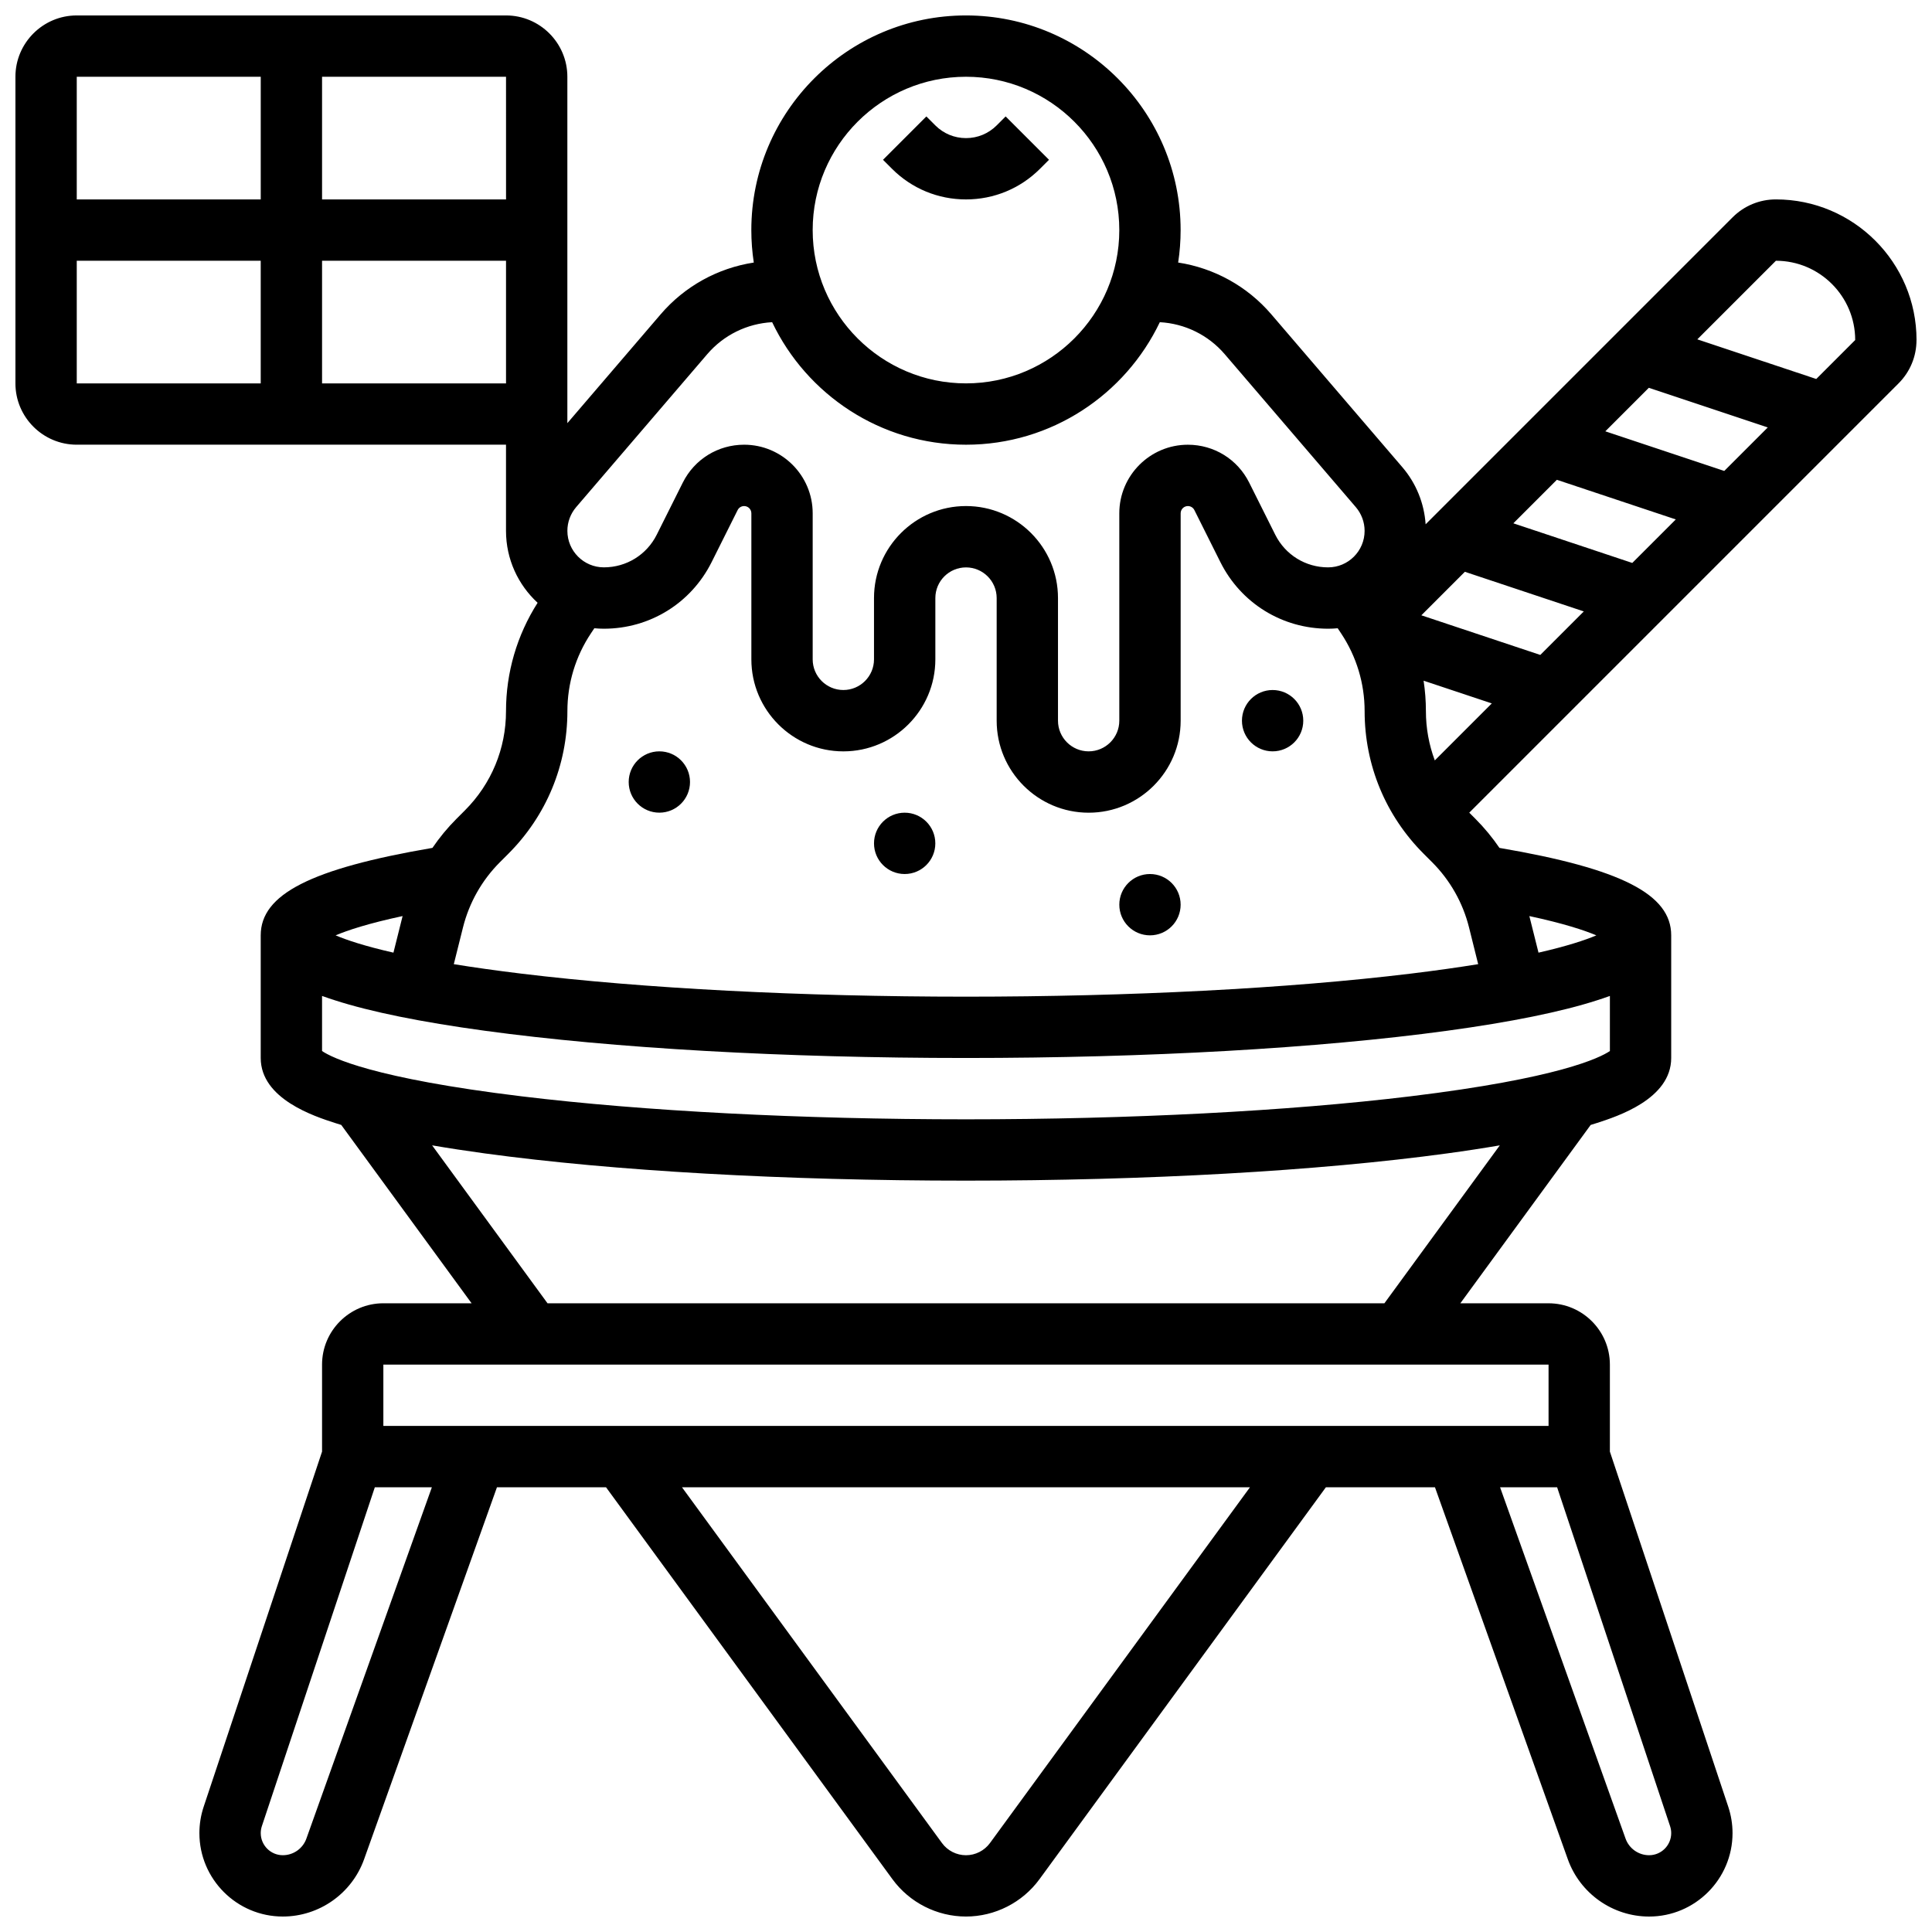 <?xml version="1.0" encoding="UTF-8"?>
<!-- Uploaded to: ICON Repo, www.svgrepo.com, Generator: ICON Repo Mixer Tools -->
<svg width="800px" height="800px" version="1.1" viewBox="144 144 512 512" xmlns="http://www.w3.org/2000/svg">
 <defs>
  <clipPath id="a">
   <path d="m148.09 148.09h503.81v503.81h-503.81z"/>
  </clipPath>
 </defs>
 <path d="m400 196.85c7.41 0 14.379-2.887 19.617-8.125l2.379-2.379-11.492-11.492-2.379 2.383c-2.172 2.172-5.055 3.363-8.125 3.363s-5.957-1.195-8.125-3.363l-2.379-2.379-11.492 11.492 2.379 2.375c5.238 5.242 12.203 8.125 19.617 8.125z"/>
 <g clip-path="url(#a)">
  <path d="m651.9 234.11c0-20.547-16.715-37.266-37.266-37.266-4.34 0-8.422 1.691-11.492 4.762l-81.336 81.336c-0.375-5.559-2.519-10.875-6.164-15.125l-34.742-40.531c-6.371-7.434-15.137-12.246-24.676-13.711 0.43-2.805 0.652-5.68 0.652-8.602 0-31.363-25.516-56.883-56.883-56.883-31.363 0-56.883 25.516-56.883 56.883 0 2.926 0.223 5.797 0.652 8.605-9.535 1.461-18.301 6.273-24.676 13.711l-24.73 28.852v-91.801c0-8.961-7.293-16.25-16.25-16.25h-113.77c-8.957 0-16.25 7.293-16.25 16.25v81.258c0 8.961 7.293 16.25 16.25 16.25h113.76v22.836c0 7.531 3.231 14.32 8.375 19.059-5.477 8.598-8.375 18.496-8.375 28.715 0 9.938-3.871 19.281-10.898 26.309l-2.223 2.223c-2.371 2.371-4.5 4.957-6.375 7.707-32.254 5.516-45.508 12.309-45.508 23.172v32.504c0 10.879 14.297 15.488 19.68 17.223 0.539 0.172 1.094 0.348 1.66 0.52l34.543 47.266h-23.379c-8.961 0-16.25 7.293-16.25 16.25v23.059l-31.371 94.109c-0.754 2.262-1.133 4.613-1.133 6.992-0.004 12.191 9.914 22.109 22.105 22.109 9.641 0 18.301-6.102 21.543-15.184l35.207-98.578h28.902l75.906 103.87c4.527 6.191 11.812 9.891 19.484 9.891s14.953-3.699 19.48-9.891l75.906-103.87h28.902l35.207 98.582c3.242 9.082 11.902 15.184 21.543 15.184 12.191 0 22.109-9.918 22.109-22.109 0-2.383-0.383-4.731-1.133-6.992l-31.371-94.109v-23.059c0-8.961-7.293-16.25-16.25-16.25h-23.379l34.539-47.266c0.566-0.172 1.121-0.344 1.66-0.52 5.383-1.738 19.68-6.348 19.68-17.227v-32.504c0-10.867-13.254-17.66-45.516-23.168-1.875-2.75-4-5.336-6.375-7.707l-1.625-1.629 113.76-113.76c3.07-3.07 4.762-7.152 4.762-11.492zm-130.02 98.352c0-2.719-0.207-5.418-0.613-8.074l18.074 6.023-15.105 15.105c-1.539-4.117-2.356-8.523-2.356-13.055zm-1.207-25.402 11.531-11.531 31.52 10.504-11.531 11.531zm24.379-24.379 11.531-11.531 31.52 10.504-11.531 11.531zm24.375-24.379 11.531-11.531 31.52 10.504-11.531 11.531zm-169.43-93.961c22.402 0 40.629 18.227 40.629 40.629s-18.227 40.629-40.629 40.629-40.629-18.227-40.629-40.629c-0.004-22.402 18.223-40.629 40.629-40.629zm-121.89 32.504h-48.758v-32.504h48.754zm-65.008-32.504v32.504h-48.758v-32.504zm-48.758 48.758h48.754v32.504h-48.754zm65.008 32.504v-32.504h48.754v32.504zm67.336 32.793 34.742-40.535c4.352-5.078 10.562-8.121 17.199-8.477 9.156 19.184 28.738 32.469 51.371 32.469 22.629 0 42.211-13.289 51.367-32.469 6.637 0.355 12.848 3.398 17.199 8.477l34.742 40.535c1.5 1.75 2.328 3.984 2.328 6.293 0 5.332-4.336 9.668-9.668 9.668-5.977 0-11.348-3.32-14.02-8.664l-6.898-13.793c-3.098-6.195-9.324-10.043-16.25-10.043-10.02 0-18.172 8.152-18.172 18.172v54.961c0 4.481-3.644 8.125-8.125 8.125-4.481 0-8.125-3.644-8.125-8.125v-32.504c0-13.441-10.934-24.379-24.379-24.379-13.441 0-24.379 10.934-24.379 24.379v16.25c0 4.481-3.644 8.125-8.125 8.125-4.481 0-8.125-3.644-8.125-8.125v-38.711c0-10.02-8.152-18.172-18.172-18.172-6.926 0-13.152 3.848-16.25 10.043l-6.898 13.793c-2.672 5.344-8.043 8.664-14.02 8.664-5.332 0-9.668-4.336-9.668-9.668-0.004-2.301 0.824-4.535 2.324-6.289zm-45.992 108.37-2.426 9.695c-7.66-1.742-12.418-3.348-15.328-4.582 3.207-1.355 8.656-3.164 17.754-5.113zm-25.5 244.49c-0.938 2.629-3.445 4.394-6.238 4.394-3.231 0-5.856-2.629-5.856-5.856 0-0.629 0.102-1.254 0.301-1.852l29.934-89.801h15.117zm181.16 1.168c-1.477 2.023-3.856 3.231-6.359 3.231s-4.883-1.207-6.359-3.231l-68.902-94.281h150.52zm150.3-94.281 29.934 89.805c0.199 0.598 0.301 1.219 0.301 1.848 0 3.231-2.625 5.856-5.856 5.856-2.793 0-5.301-1.766-6.238-4.394l-33.258-93.113zm-2.269-16.254h-308.79v-16.25h308.79zm-43.504-32.504h-221.78l-30.586-41.855c4.348 0.746 9 1.461 13.965 2.137 34.121 4.656 79.402 7.215 127.51 7.215 48.105 0 93.391-2.562 127.51-7.215 4.969-0.676 9.617-1.391 13.965-2.137zm59.758-81.449v14.598c-2.641 1.785-13.566 7.234-52.895 12.004-32.414 3.93-74.23 6.094-117.75 6.094s-85.34-2.164-117.75-6.094c-39.324-4.766-50.25-10.215-52.895-12.004v-14.598c1.324 0.48 2.508 0.863 3.43 1.16 9.457 3.051 22.816 5.762 39.707 8.066 34.121 4.656 79.402 7.215 127.51 7.215 48.105 0 93.391-2.562 127.51-7.215 16.891-2.305 30.25-5.016 39.707-8.066 0.922-0.293 2.106-0.68 3.43-1.16zm-18.918-11.473-2.426-9.695c9.098 1.953 14.547 3.758 17.754 5.113-2.91 1.234-7.668 2.836-15.328 4.582zm-15.988 3.051c-5.215 0.844-11.168 1.691-17.984 2.519-32.418 3.93-74.234 6.094-117.75 6.094s-85.34-2.164-117.75-6.094c-6.816-0.828-12.77-1.672-17.984-2.519l2.434-9.738c1.637-6.543 5.019-12.52 9.785-17.285l2.223-2.223c10.098-10.098 15.66-23.523 15.66-37.801 0-7.371 2.16-14.508 6.25-20.641l0.891-1.336c0.832 0.082 1.676 0.125 2.527 0.125 12.168 0 23.109-6.762 28.555-17.648l6.898-13.797c0.328-0.652 0.984-1.059 1.715-1.059 1.059 0 1.918 0.859 1.918 1.918v38.711c0 13.441 10.934 24.379 24.379 24.379 13.441 0 24.379-10.934 24.379-24.379v-16.25c0-4.481 3.644-8.125 8.125-8.125s8.125 3.644 8.125 8.125v32.504c0 13.441 10.934 24.379 24.379 24.379 13.441 0 24.379-10.934 24.379-24.379v-54.965c0-1.059 0.859-1.918 1.918-1.918 0.73 0 1.387 0.406 1.715 1.059l6.898 13.797c5.441 10.887 16.383 17.648 28.555 17.648 0.852 0 1.695-0.043 2.527-0.125l0.891 1.336c4.086 6.133 6.25 13.27 6.25 20.641 0 14.281 5.562 27.703 15.66 37.801l2.223 2.223c4.766 4.766 8.152 10.746 9.785 17.285zm89.594-155.08-31.52-10.504 20.828-20.828c11.586 0 21.012 9.426 21.012 21.012z"/>
 </g>
 <path d="m326.86 351.24c0 4.488-3.637 8.125-8.125 8.125s-8.125-3.637-8.125-8.125c0-4.488 3.637-8.125 8.125-8.125s8.125 3.637 8.125 8.125"/>
 <path d="m391.87 367.5c0 4.488-3.637 8.125-8.125 8.125-4.488 0-8.125-3.637-8.125-8.125 0-4.488 3.637-8.129 8.125-8.129 4.488 0 8.125 3.641 8.125 8.129"/>
 <path d="m456.88 383.75c0 4.488-3.637 8.125-8.125 8.125-4.488 0-8.125-3.637-8.125-8.125 0-4.488 3.637-8.125 8.125-8.125 4.488 0 8.125 3.637 8.125 8.125"/>
 <path d="m489.38 334.99c0 4.488-3.637 8.125-8.125 8.125-4.488 0-8.125-3.637-8.125-8.125 0-4.488 3.637-8.129 8.125-8.129 4.488 0 8.125 3.641 8.125 8.129"/>
</svg>